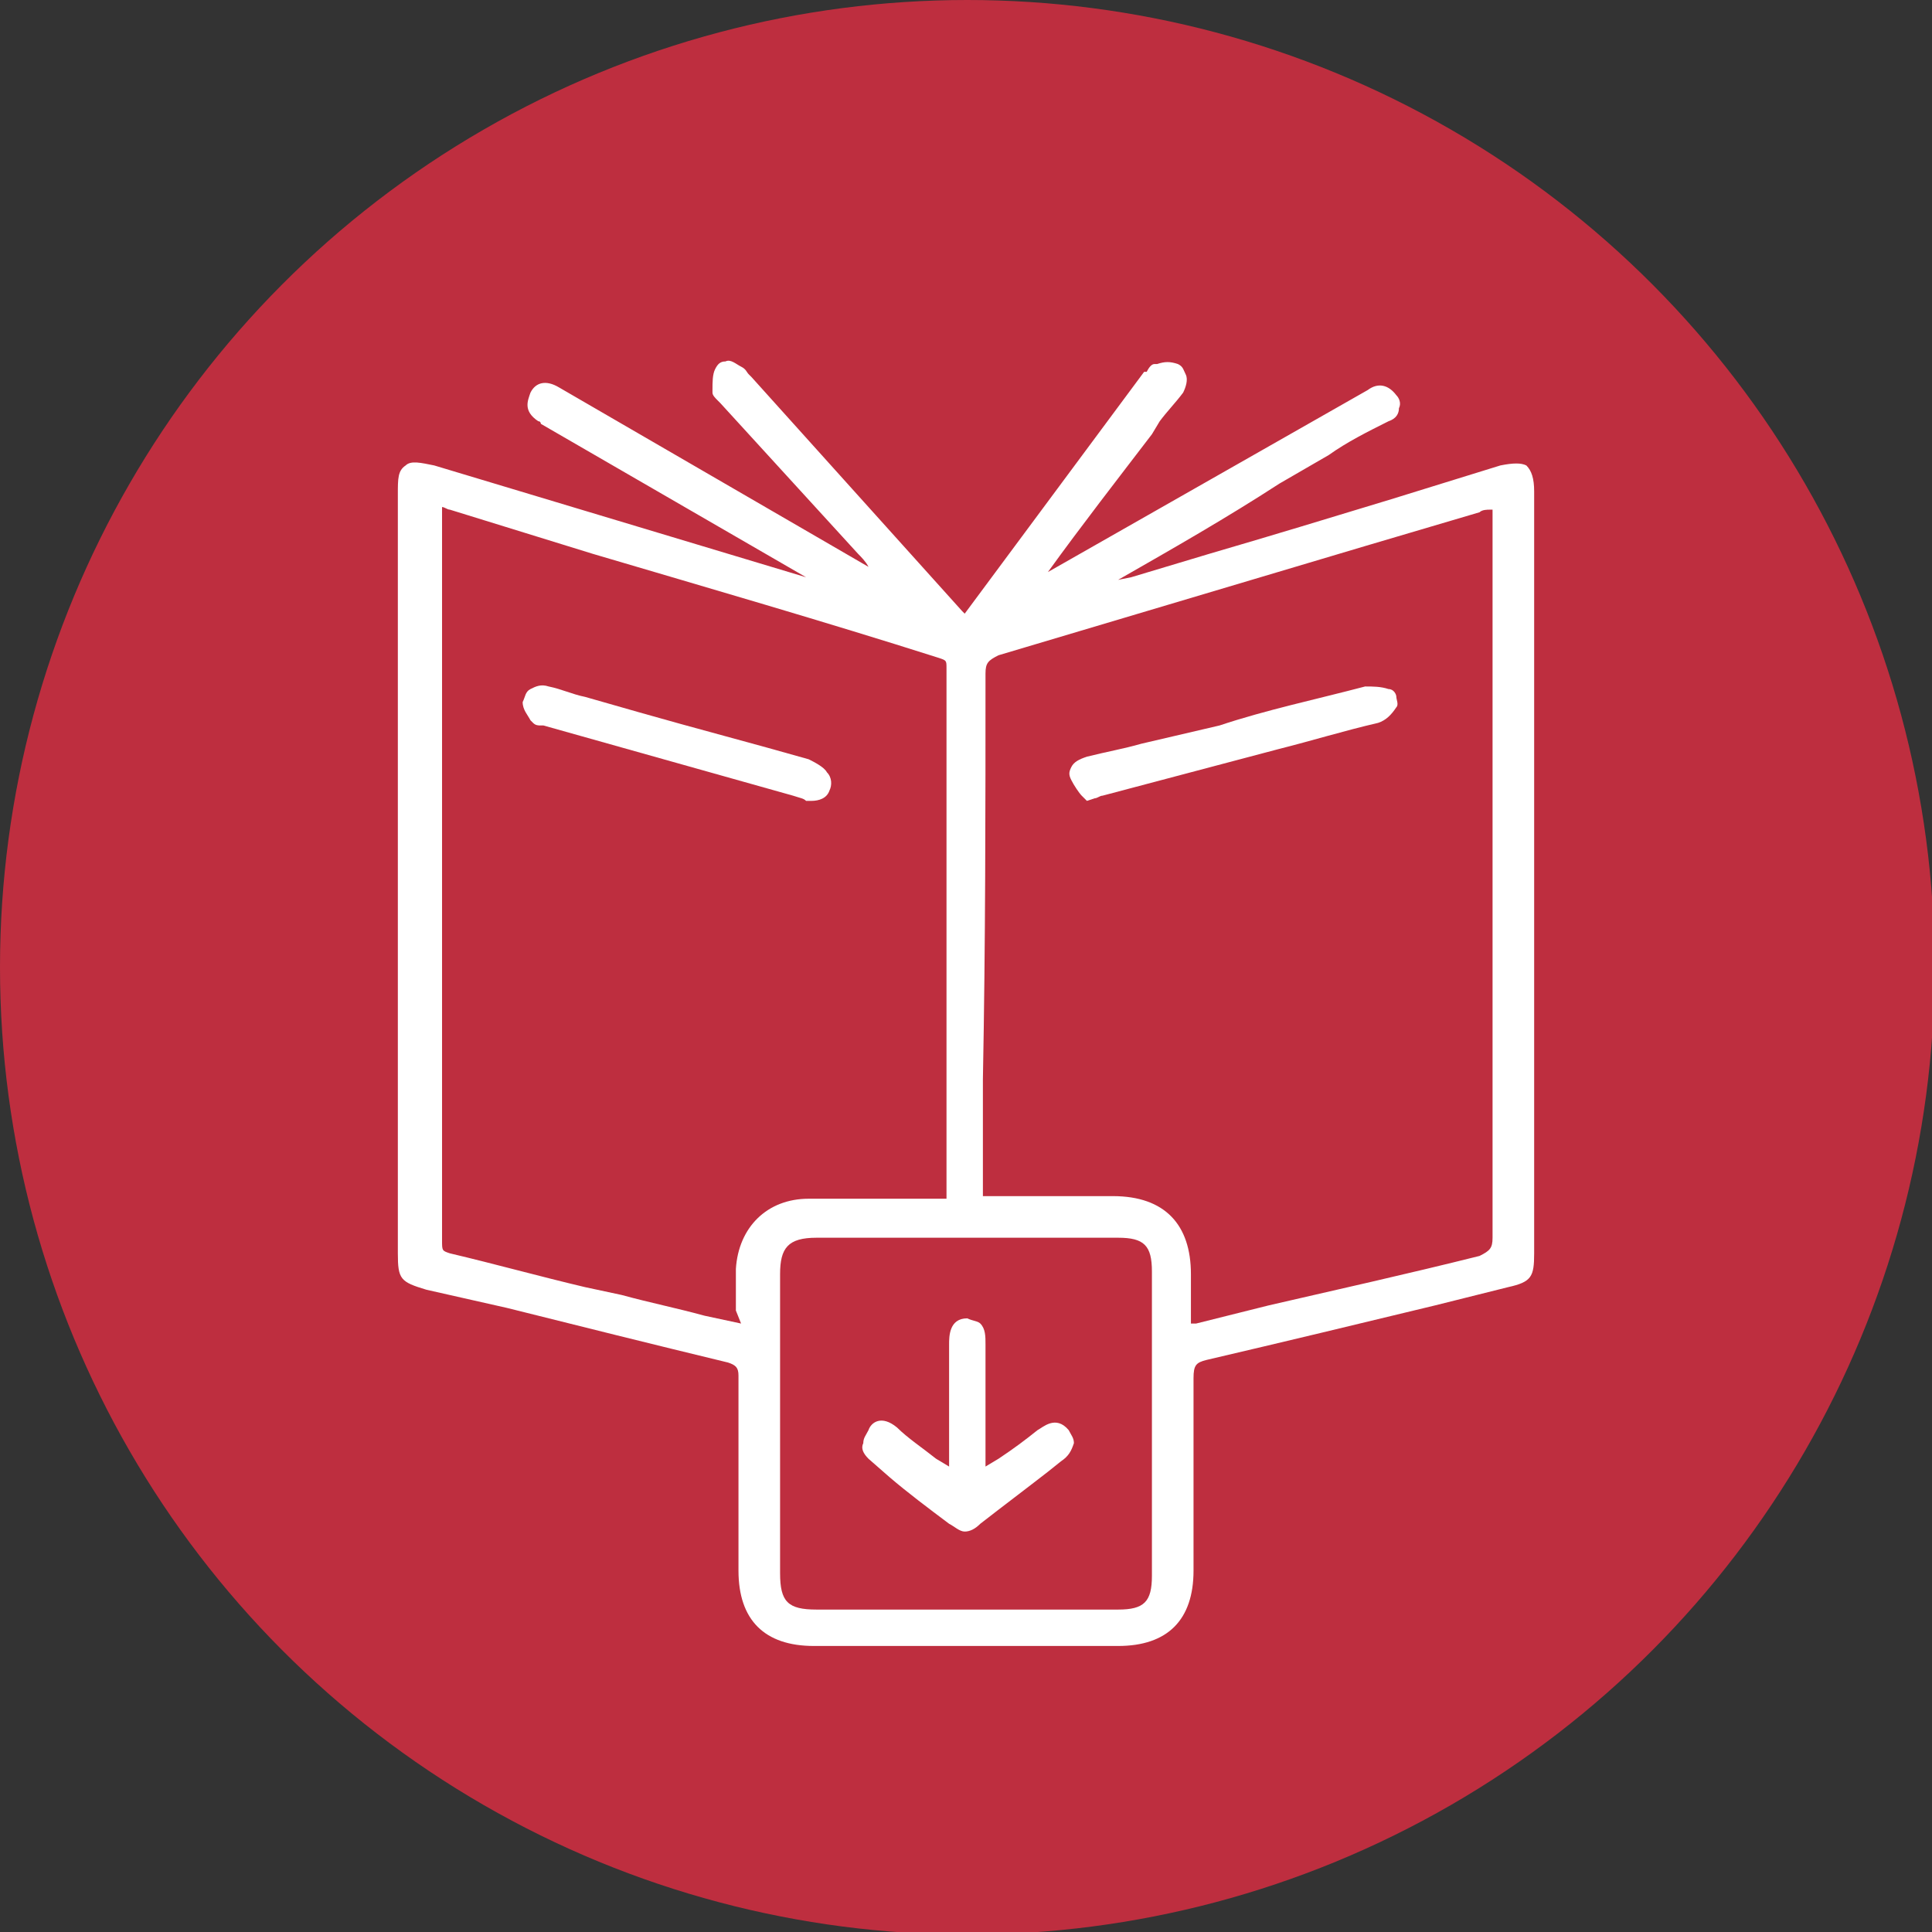 <?xml version="1.0" encoding="UTF-8"?>
<!-- Generator: Adobe Illustrator 27.6.1, SVG Export Plug-In . SVG Version: 6.00 Build 0)  -->
<svg xmlns="http://www.w3.org/2000/svg" xmlns:xlink="http://www.w3.org/1999/xlink" version="1.1" id="Livello_2_00000088830386523651093570000008912411679200749461_" x="0px" y="0px" viewBox="0 0 74.3 74.3" style="enable-background:new 0 0 74.3 74.3;" xml:space="preserve">
<rect x="0" y="0" width="74.3" height="74.3" fill="#333333" stroke="none"/>
<style type="text/css">
	.st0{fill:#BE2E3F;}
	.st1{fill:#FFFFFF;}
</style>
<g id="Livello_1-2">
	<g>
		<circle class="st0" cx="37.2" cy="37.2" r="37.2"></circle>
	</g>
</g>
<g>
	<path class="st1" d="M59,18.9c0-0.5-0.1-0.8-0.3-1c-0.2-0.1-0.5-0.1-1,0l-4.2,1.3c-2.3,0.7-4.6,1.4-7,2.1c-1,0.3-2,0.6-3,0.9   l-0.5,0.1c2.1-1.2,4.2-2.4,6.2-3.7l1.9-1.1c0.7-0.5,1.5-0.9,2.3-1.3c0.3-0.1,0.4-0.3,0.4-0.5c0.1-0.2,0-0.4-0.1-0.5   c-0.3-0.4-0.7-0.5-1.1-0.2L40.3,22c1.3-1.8,2.7-3.6,4-5.3l0.3-0.5c0.3-0.4,0.6-0.7,0.9-1.1c0.1-0.2,0.2-0.5,0.1-0.7   c-0.1-0.2-0.1-0.3-0.3-0.4c-0.3-0.1-0.5-0.1-0.8,0h-0.1c-0.1,0-0.2,0.1-0.3,0.3L44,14.3l-6.9,9.3c-0.1-0.1-0.1-0.1-0.1-0.1l-8.1-9   l-0.1-0.1c-0.1-0.1-0.1-0.2-0.3-0.3c-0.2-0.1-0.4-0.3-0.6-0.2c-0.2,0-0.3,0.1-0.4,0.3c-0.1,0.2-0.1,0.5-0.1,0.8v0.1   c0,0.1,0.1,0.2,0.2,0.3l0.1,0.1l5.3,5.8c0.1,0.1,0.3,0.3,0.4,0.5l-11.9-6.9c-0.5-0.3-0.9-0.2-1.1,0.2c-0.1,0.3-0.3,0.7,0.3,1.1   c0.1,0,0.1,0.1,0.1,0.1L31,22.2l-14.3-4.3c-0.5-0.1-0.9-0.2-1.1,0c-0.3,0.2-0.3,0.5-0.3,1.1v29.2c0,1,0.1,1.1,1.1,1.4l3.1,0.7   c2.8,0.7,5.6,1.4,8.5,2.1c0.3,0.1,0.4,0.2,0.4,0.5c0,2,0,4,0,6v1.5c0,1.9,1,2.9,2.9,2.9c1.9,0,3.7,0,5.6,0c2,0,4.1,0,6.1,0   c1.9,0,2.9-1,2.9-2.9V59c0-1.9,0-4,0-6c0-0.5,0.1-0.6,0.5-0.7c3-0.7,5.9-1.4,8.8-2.1l2.8-0.7c0.9-0.2,1-0.4,1-1.3V18.9z M37.9,25.9   c0-0.4,0.1-0.5,0.5-0.7c4.7-1.4,9.4-2.8,14.1-4.2l4.4-1.3c0.1-0.1,0.3-0.1,0.4-0.1h0.1v5.3c0,7.6,0,15.1,0,22.7   c0,0.4-0.1,0.5-0.5,0.7c-2.8,0.7-5.5,1.3-8.1,1.9l-2.8,0.7c-0.1,0-0.1,0-0.2,0v-1.9c0-1.9-1-3-3-3h-5v-4.5   C37.9,36.3,37.9,31.1,37.9,25.9z M28.5,50.9l-1.4-0.3c-1.1-0.3-2.1-0.5-3.2-0.8l-1.4-0.3c-1.7-0.4-3.5-0.9-5.2-1.3   c-0.3-0.1-0.3-0.1-0.3-0.5c0-7.2,0-14.3,0-21.5v-6.4c0-0.1,0-0.2,0-0.3l0,0l0,0c0.1,0,0.2,0.1,0.3,0.1l5.5,1.7   c4.4,1.3,8.9,2.6,13.3,4c0.3,0.1,0.3,0.1,0.3,0.4c0,5.2,0,10.4,0,15.6v4.6c0,0.1,0,0.1,0,0.2l0,0h-1.9c-1.1,0-2.2,0-3.4,0   c-1.6,0-2.7,1.1-2.8,2.7c0,0.5,0,1.1,0,1.6L28.5,50.9z M30,52.8c0-1.3,0-2.6,0-3.8c0-1,0.3-1.4,1.4-1.4c3.9,0,7.7,0,11.6,0   c1,0,1.3,0.3,1.3,1.3c0,3.9,0,7.8,0,11.7c0,1-0.3,1.3-1.3,1.3c-3.9,0-7.7,0-11.6,0c-1.1,0-1.4-0.3-1.4-1.4c0-1.3,0-2.7,0-4v-1.7   V52.8z"></path>
	<path class="st1" d="M31,30.8h0.1h0.1l0,0c0.3,0,0.6-0.1,0.7-0.4c0.1-0.2,0.1-0.5-0.1-0.7c-0.1-0.2-0.5-0.4-0.7-0.5   c-2.1-0.6-4.4-1.2-6.5-1.8l-2.1-0.6c-0.5-0.1-0.9-0.3-1.4-0.4c-0.3-0.1-0.5,0-0.7,0.1s-0.2,0.3-0.3,0.5c0,0.3,0.2,0.5,0.3,0.7   c0.1,0.1,0.1,0.1,0.1,0.1c0.1,0.1,0.2,0.1,0.3,0.1h0.1l9.6,2.7C30.8,30.7,30.9,30.7,31,30.8z"></path>
	<path class="st1" d="M41.6,30.6c0.1,0.1,0.1,0.1,0.1,0.1l0.1,0.1l0.3-0.1c0.1,0,0.2-0.1,0.3-0.1l6.8-1.8c1.2-0.3,2.5-0.7,3.8-1   c0.3-0.1,0.5-0.3,0.7-0.6c0.1-0.1,0-0.3,0-0.4c0-0.1-0.1-0.3-0.3-0.3c-0.3-0.1-0.6-0.1-0.9-0.1c-1.9,0.5-3.8,0.9-5.6,1.5l-3,0.7   c-0.7,0.2-1.3,0.3-2.1,0.5c-0.3,0.1-0.5,0.2-0.6,0.4c-0.1,0.2-0.1,0.3,0,0.5S41.5,30.5,41.6,30.6z"></path>
	<path class="st1" d="M33.4,56.1l0.8,0.7c0.7,0.6,1.5,1.2,2.3,1.8c0.2,0.1,0.4,0.3,0.6,0.3s0.4-0.1,0.6-0.3c0.9-0.7,1.7-1.3,2.6-2   l0.5-0.4c0.3-0.2,0.4-0.4,0.5-0.7c0-0.2-0.1-0.3-0.2-0.5c-0.5-0.6-1-0.1-1.2,0c-0.5,0.4-0.9,0.7-1.5,1.1l-0.5,0.3v-4.7   c0-0.3,0-0.6-0.2-0.8c-0.1-0.1-0.3-0.1-0.5-0.2c-0.7,0-0.7,0.7-0.7,1v4.7L36,56.1c-0.5-0.4-1.1-0.8-1.5-1.2c-0.6-0.5-1-0.2-1.1,0.1   c-0.1,0.2-0.2,0.3-0.2,0.5C33.1,55.7,33.2,55.9,33.4,56.1z"></path>
</g>
</svg>
